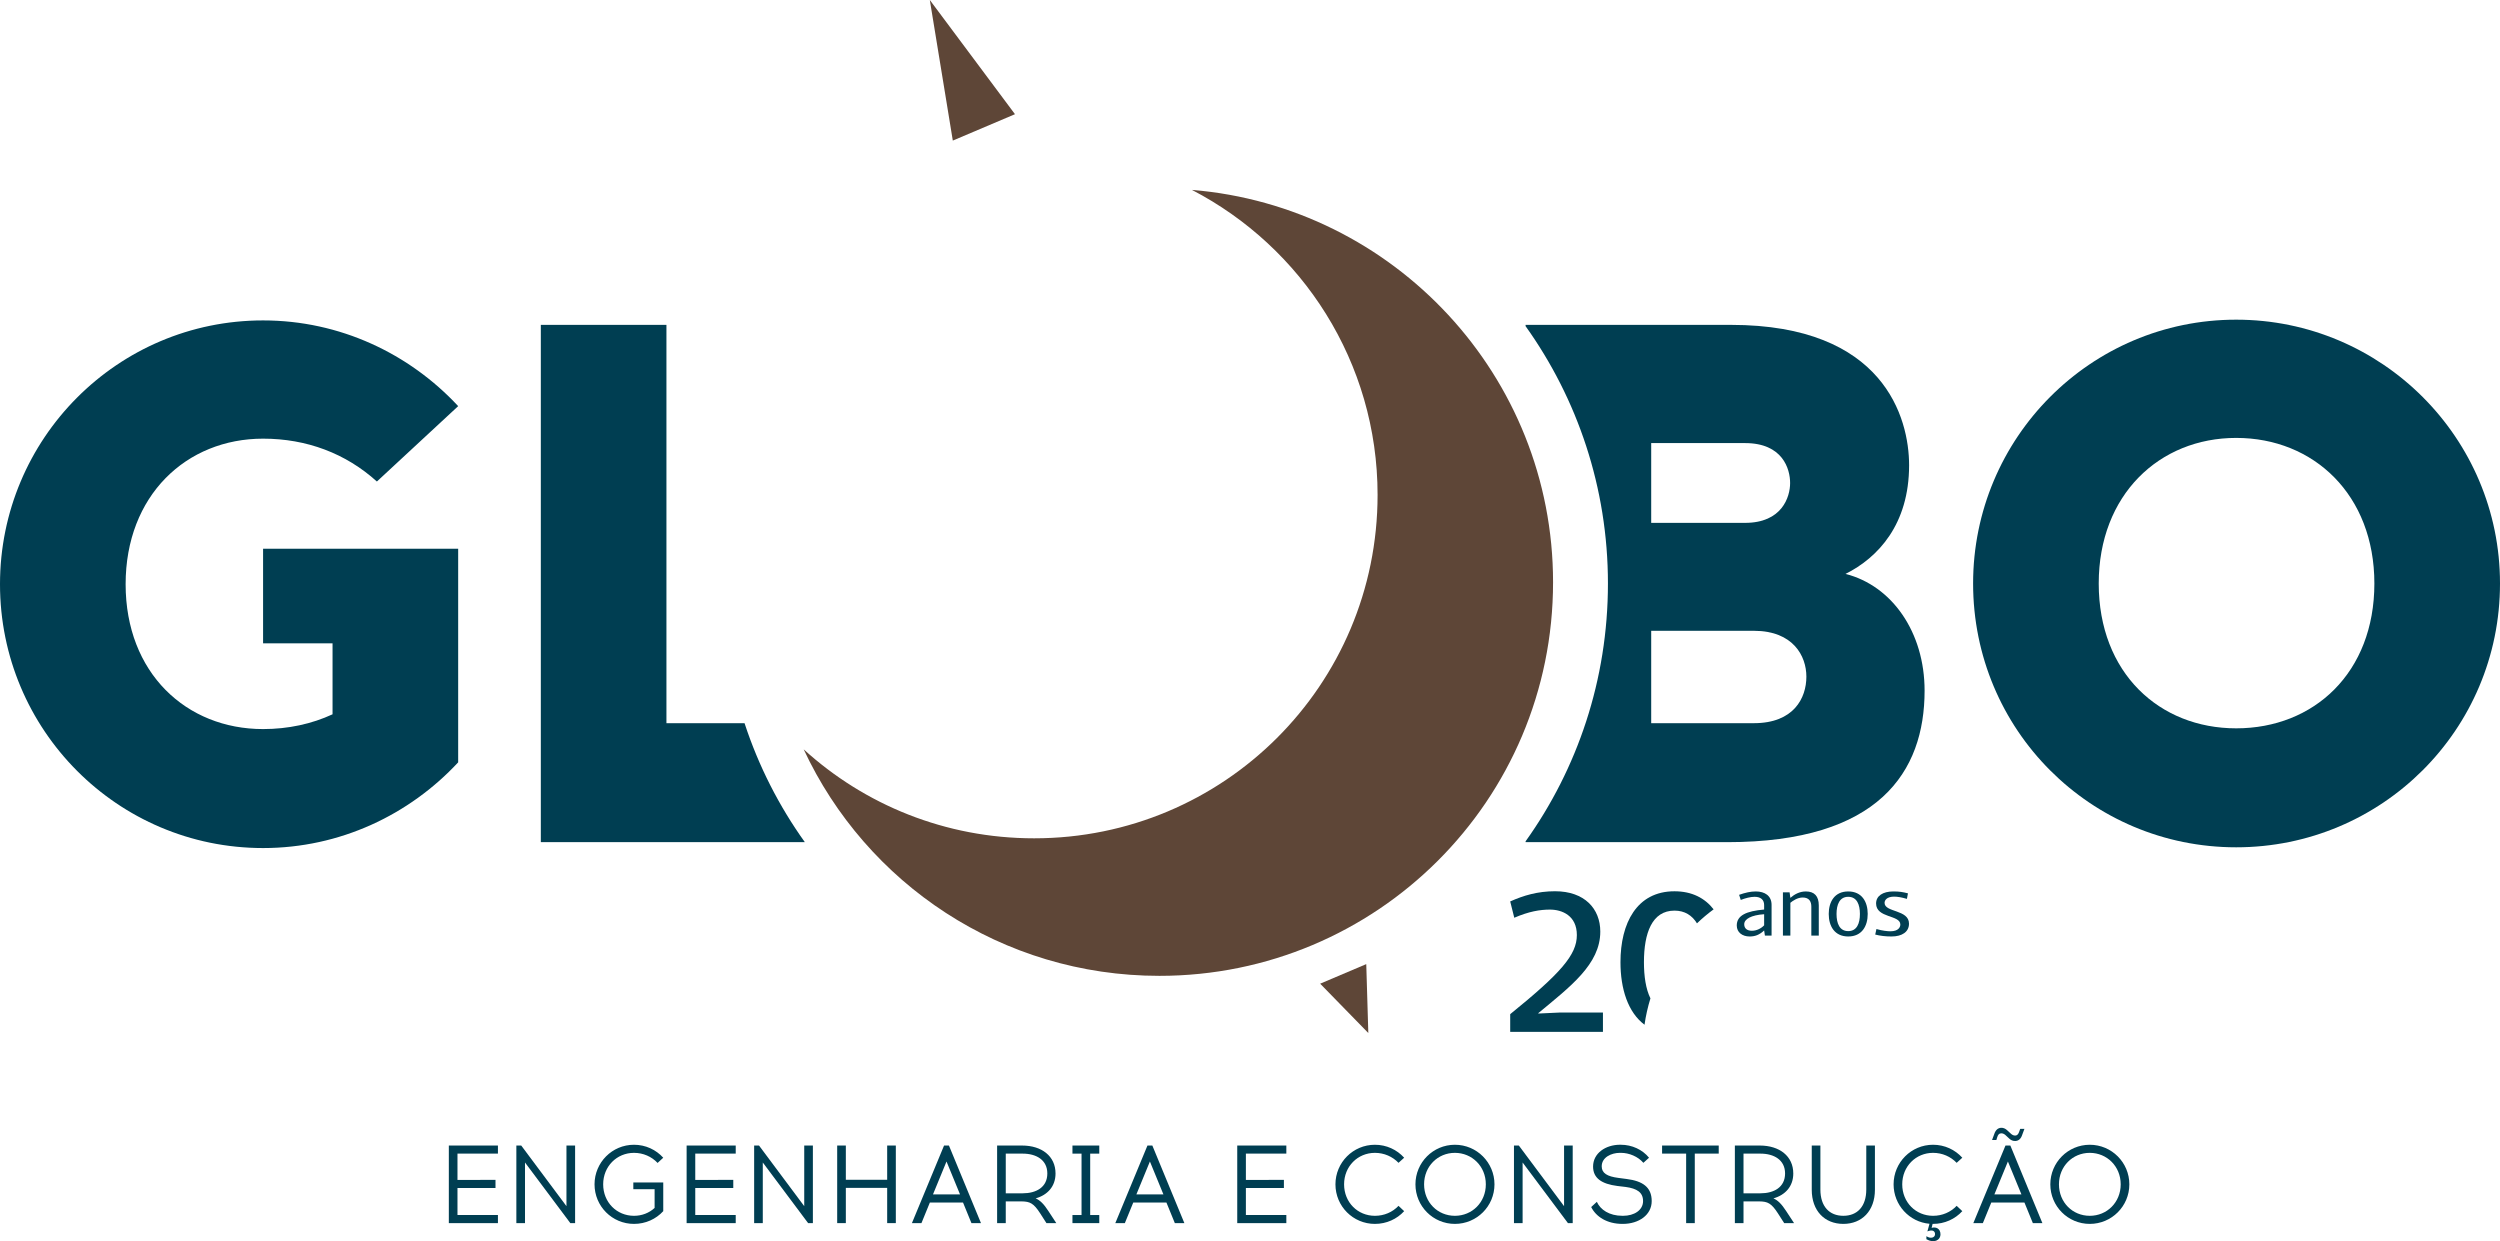 <!-- Generator: Adobe Illustrator 22.0.1, SVG Export Plug-In  -->
<svg version="1.1"
	 xmlns="http://www.w3.org/2000/svg" xmlns:xlink="http://www.w3.org/1999/xlink" xmlns:a="http://ns.adobe.com/AdobeSVGViewerExtensions/3.0/"
	 x="0px" y="0px" width="417.335px" height="207.204px" viewBox="0 0 417.335 207.204"
	 style="enable-background:new 0 0 417.335 207.204;" xml:space="preserve">
<style type="text/css">
	.st0{fill:#5E4637;}
	.st1{fill:#003E52;}
</style>
<defs>
</defs>
<g>
	<g>
		<g>
			<polygon class="st0" points="159.056,23.469 155.218,0 169.434,19.064 			"/>
		</g>
		<g>
			<polygon class="st0" points="228.075,160.944 228.419,172.449 220.381,164.21 			"/>
		</g>
	</g>
	<g>
		<path class="st1" d="M76.485,67.798l-13.57,12.583c-5.181-4.688-11.719-7.155-18.998-7.155c-12.83,0-22.946,9.499-22.946,24.302
			c0,14.804,10.116,24.179,22.946,24.179c4.194,0,8.142-0.863,11.596-2.467v-11.843H43.917v-15.79h32.568v35.652
			c-8.142,8.759-19.738,14.31-32.568,14.31C19.615,141.568,0,121.83,0,97.528s19.615-44.04,43.917-44.04
			C56.747,53.488,68.343,59.039,76.485,67.798z"/>
	</g>
	<g>
		<path class="st1" d="M124.289,120.723h-13.038v-66.49H90.282v86.353h44.073C130.062,134.588,126.639,127.902,124.289,120.723z"/>
	</g>
	<g>
		<path class="st1" d="M308.081,95.805c5.43-2.715,10.613-8.274,10.613-18.136c0-7.898-4.196-23.437-29.736-23.437h-34.286v0.215
			c8.649,12.115,13.747,26.946,13.747,42.957c0,16.086-5.097,30.938-13.747,43.043v0.139h33.674
			c25.293,0,32.934-11.729,32.934-25.293C321.281,105.549,315.851,97.78,308.081,95.805z M275.641,73.967h15.667
			c6.289,0,7.523,4.314,7.523,6.664c0,2.339-1.352,6.653-7.523,6.653h-15.667V73.967z M292.789,120.723h-17.148v-15.421h17.148
			c6.535,0,8.757,4.196,8.757,7.651C301.546,116.527,299.443,120.723,292.789,120.723z"/>
	</g>
	<g>
		<path class="st1" d="M417.335,97.405c0,24.426-19.738,44.04-44.04,44.04s-43.917-19.615-43.917-44.04
			c0-24.302,19.615-44.04,43.917-44.04S417.335,73.102,417.335,97.405z M350.349,97.405c0,14.927,10.116,24.179,22.946,24.179
			c12.954,0,23.069-9.252,23.069-24.179c0-14.803-10.115-24.302-23.069-24.302C360.465,73.102,350.349,82.602,350.349,97.405z"/>
	</g>
	<g>
		<path class="st0" d="M198.974,31.701c18.398,9.551,30.991,28.767,30.991,50.908c0,31.799-25.696,57.334-57.334,57.334
			c-14.831,0-28.322-5.612-38.469-14.85c10.434,22.389,33.064,37.809,59.383,37.809c36.262,0,65.714-29.268,65.714-65.714
			C259.257,62.755,232.7,34.467,198.974,31.701z"/>
	</g>
	<g>
		<g>
			<path class="st1" d="M252.105,169.298c8.438-6.839,11.126-9.901,11.126-13.202c0-3.267-2.484-4.253-4.492-4.253
				c-1.667,0-3.504,0.306-5.955,1.361l-0.68-2.723c2.211-0.987,4.56-1.701,7.486-1.701c4.934,0,7.554,2.926,7.554,6.736
				c0,5.479-5.07,9.221-10.344,13.611v0.068l3.642-0.171h7.145v3.233h-15.482V169.298z"/>
		</g>
		<g>
			<path class="st1" d="M279.526,148.785c-6.299,0-9.014,5.333-9.014,11.836c0,4.453,1.245,8.37,4.014,10.441
				c0.215-1.502,0.547-2.973,0.987-4.4c-0.773-1.567-1.084-3.702-1.084-6.042c0-4.861,1.352-8.606,5.097-8.606
				c1.717,0,2.94,0.794,3.756,2.125c0.88-0.848,1.803-1.62,2.779-2.339C284.602,149.922,282.445,148.785,279.526,148.785z"/>
		</g>
	</g>
	<g>
		<path class="st1" d="M294.495,151.096c0-0.881-0.549-1.388-1.591-1.388c-0.708,0-1.561,0.232-2.313,0.521l-0.275-0.853
			c1.026-0.362,1.923-0.564,2.776-0.564c1.517,0,2.645,0.722,2.645,2.241v5.133h-1.113l-0.13-0.868
			c-0.81,0.766-1.533,1.012-2.429,1.012c-1.2,0-2.14-0.679-2.14-1.836c0-1.663,1.561-2.401,4.569-2.661V151.096z M294.495,152.614
			c-2.14,0.145-3.325,0.795-3.325,1.678c0,0.664,0.447,1.084,1.272,1.084c0.824,0,1.576-0.405,2.053-0.911V152.614z"/>
		<path class="st1" d="M298.873,156.186h-1.243v-7.229h1.113l0.13,0.925c0.695-0.608,1.561-1.07,2.588-1.07
			c1.432,0,2.155,0.794,2.155,2.328v5.046h-1.244v-4.829c0-0.838-0.332-1.533-1.446-1.533c-0.867,0-1.647,0.55-2.053,0.882V156.186z
			"/>
		<path class="st1" d="M305.278,152.571c0-2.025,0.968-3.759,3.253-3.759c2.285,0,3.253,1.734,3.253,3.759
			c0,2.024-0.968,3.759-3.253,3.759C306.247,156.33,305.278,154.595,305.278,152.571z M306.58,152.571
			c0,1.561,0.491,2.863,1.951,2.863c1.461,0,1.952-1.302,1.952-2.863c0-1.547-0.491-2.863-1.952-2.863
			C307.072,149.708,306.58,151.024,306.58,152.571z"/>
		<path class="st1" d="M318.329,150.055c-0.853-0.26-1.62-0.376-2.126-0.376c-1.258,0-1.604,0.622-1.604,1.042
			c0,1.619,4.078,1.085,4.078,3.47c0,1.374-1.157,2.14-2.921,2.14c-0.955,0-1.88-0.102-2.718-0.319l0.202-0.925
			c0.983,0.289,1.851,0.376,2.342,0.376c1.389,0,1.648-0.751,1.648-1.128c0-1.634-4.048-1.041-4.048-3.514
			c0-1.258,1.113-2.009,2.891-2.009c0.955,0,1.591,0.101,2.429,0.318L318.329,150.055z"/>
	</g>
	<g>
		<path class="st1" d="M82.715,196.964v1.351h-6.346v4.515h6.753v1.351h-8.197v-12.952h8.197v1.351h-6.753v4.385H82.715z"/>
		<path class="st1" d="M95.208,204.18l-7.567-10.121v10.121h-1.444v-12.952h0.814l7.55,10.121v-10.121h1.443v12.952H95.208z"/>
		<path class="st1" d="M110.719,193.264l-0.944,0.87c-0.999-1.055-2.386-1.684-3.94-1.684c-2.868,0-5.144,2.257-5.144,5.254
			c0,3.016,2.276,5.256,5.144,5.256c1.332,0,2.535-0.481,3.442-1.314v-3.127h-3.553v-1.129h4.996v4.792
			c-1.203,1.314-2.942,2.128-4.885,2.128c-3.646,0-6.587-2.943-6.587-6.606c0-3.645,2.942-6.605,6.587-6.605
			C107.777,191.099,109.516,191.932,110.719,193.264z"/>
		<path class="st1" d="M122.409,196.964v1.351h-6.346v4.515h6.754v1.351h-8.197v-12.952h8.197v1.351h-6.754v4.385H122.409z"/>
		<path class="st1" d="M134.902,204.18l-7.567-10.121v10.121h-1.443v-12.952h0.814l7.548,10.121v-10.121h1.444v12.952H134.902z"/>
		<path class="st1" d="M148.1,204.18v-5.884h-6.901v5.884h-1.444v-12.952h1.444v5.717h6.901v-5.717h1.444v12.952H148.1z"/>
		<path class="st1" d="M153.821,204.18h-1.591l5.366-12.952h0.814l5.348,12.952h-1.592l-1.406-3.441h-5.532L153.821,204.18z
			 M155.746,199.388h4.515l-2.257-5.496L155.746,199.388z"/>
		<path class="st1" d="M170.616,191.229c3.293,0,5.588,1.776,5.588,4.662c0,2.165-1.332,3.589-3.313,4.164
			c0.703,0.296,1.351,0.906,2.146,2.146l1.295,1.98h-1.646l-1.054-1.646c-1.092-1.684-1.703-1.962-3.09-1.981h-2.646v3.627h-1.443
			v-12.952H170.616z M167.896,199.203h2.832c2.238,0,4.107-0.999,4.107-3.312c0-2.276-1.869-3.312-4.107-3.312h-2.832V199.203z"/>
		<path class="st1" d="M183.507,202.83v1.351h-4.478v-1.351h1.517v-10.25h-1.517v-1.351h4.478v1.351h-1.517v10.25H183.507z"/>
		<path class="st1" d="M187.775,204.18h-1.591l5.366-12.952h0.814l5.348,12.952h-1.592l-1.406-3.441h-5.532L187.775,204.18z
			 M189.7,199.388h4.515l-2.257-5.496L189.7,199.388z"/>
		<path class="st1" d="M214.327,196.964v1.351h-6.346v4.515h6.753v1.351h-8.196v-12.952h8.196v1.351h-6.753v4.385H214.327z"/>
		<path class="st1" d="M234.403,193.264l-0.943,0.851c-1-1.036-2.387-1.665-3.941-1.665c-2.868,0-5.144,2.257-5.144,5.254
			c0,3.016,2.276,5.256,5.144,5.256c1.554,0,2.942-0.611,3.941-1.665l0.943,0.888c-1.202,1.314-2.942,2.128-4.885,2.128
			c-3.645,0-6.587-2.943-6.587-6.606c0-3.645,2.943-6.605,6.587-6.605C231.461,191.099,233.201,191.932,234.403,193.264z"/>
		<path class="st1" d="M249.479,197.704c0,3.664-2.96,6.606-6.605,6.606c-3.645,0-6.588-2.943-6.588-6.606
			c0-3.645,2.943-6.605,6.588-6.605C246.518,191.099,249.479,194.059,249.479,197.704z M237.729,197.704
			c0,3.016,2.276,5.256,5.144,5.256c2.868,0,5.162-2.24,5.162-5.256c0-2.997-2.294-5.254-5.162-5.254
			C240.005,192.449,237.729,194.707,237.729,197.704z"/>
		<path class="st1" d="M261.742,204.18l-7.567-10.121v10.121h-1.443v-12.952h0.813l7.55,10.121v-10.121h1.443v12.952H261.742z"/>
		<path class="st1" d="M270.599,191.099c1.832,0,3.59,0.814,4.681,2.165l-0.943,0.851c-0.906-1.054-2.387-1.665-3.738-1.665h-0.203
			c-1.37,0-3.016,0.722-3.016,2.257c0,1.129,0.906,1.684,2.776,1.924l1.405,0.185c2.609,0.333,4.164,1.332,4.164,3.681
			c0,2.332-2.165,3.794-4.773,3.812h-0.111c-2.572,0-4.404-1.184-5.218-2.813l0.943-0.87c0.592,1.314,2.073,2.332,4.275,2.332h0.111
			c1.832,0,3.33-0.925,3.33-2.462c0-1.461-1.036-2.091-2.887-2.35l-1.405-0.167c-2.609-0.333-4.052-1.295-4.052-3.238
			c0-2.238,2.091-3.626,4.459-3.645H270.599z"/>
		<path class="st1" d="M282.917,204.18h-1.443v-11.601h-4.016v-1.351h9.456v1.351h-3.997V204.18z"/>
		<path class="st1" d="M293.772,191.229c3.294,0,5.588,1.776,5.588,4.662c0,2.165-1.332,3.589-3.312,4.164
			c0.702,0.296,1.35,0.906,2.146,2.146l1.295,1.98h-1.647l-1.054-1.646c-1.092-1.684-1.703-1.962-3.09-1.981h-2.646v3.627h-1.443
			v-12.952H293.772z M291.051,199.203h2.832c2.238,0,4.107-0.999,4.107-3.312c0-2.276-1.869-3.312-4.107-3.312h-2.832V199.203z"/>
		<path class="st1" d="M312.988,198.61c0,3.535-2.183,5.7-5.273,5.7c-3.108,0-5.273-2.165-5.273-5.7v-7.382h1.443v7.345
			c0,2.832,1.5,4.386,3.83,4.386c2.332,0,3.83-1.554,3.83-4.386v-7.345h1.443V198.61z"/>
		<path class="st1" d="M326.633,201.294l0.943,0.888c-1.203,1.314-2.942,2.128-4.885,2.128h-0.074l-0.167,0.665
			c0.703-0.222,1.481,0.111,1.481,1.073c0,1-1.111,1.554-2.35,0.814v-0.5c0.702,0.482,1.443,0.241,1.443-0.332
			c0-0.537-0.444-0.814-1.277-0.463l0.352-1.276c-3.368-0.297-5.995-3.127-5.995-6.587c0-3.645,2.943-6.605,6.587-6.605
			c1.943,0,3.681,0.833,4.885,2.165l-0.943,0.851c-1-1.036-2.387-1.665-3.941-1.665c-2.868,0-5.144,2.257-5.144,5.254
			c0,3.016,2.276,5.256,5.144,5.256C324.246,202.959,325.633,202.348,326.633,201.294z"/>
		<path class="st1" d="M331.007,204.18h-1.592l5.367-12.952h0.813l5.348,12.952h-1.591l-1.406-3.441h-5.532L331.007,204.18z
			 M337.593,189.397c-0.222,0.703-0.61,1.054-1.165,1.073c-0.389,0.018-0.703-0.13-0.962-0.352l-0.722-0.665
			c-0.203-0.167-0.444-0.278-0.684-0.26c-0.352,0-0.537,0.241-0.667,0.685l-0.129,0.425h-0.722l0.352-0.944
			c0.221-0.703,0.61-1.054,1.146-1.091c0.408-0.019,0.722,0.148,0.981,0.37l0.722,0.665c0.203,0.167,0.407,0.26,0.648,0.26
			c0.37,0,0.554-0.241,0.703-0.703l0.148-0.408h0.703L337.593,189.397z M332.931,199.388h4.515l-2.257-5.496L332.931,199.388z"/>
		<path class="st1" d="M355.46,197.704c0,3.664-2.961,6.606-6.605,6.606c-3.645,0-6.587-2.943-6.587-6.606
			c0-3.645,2.943-6.605,6.587-6.605C352.5,191.099,355.46,194.059,355.46,197.704z M343.71,197.704c0,3.016,2.276,5.256,5.144,5.256
			c2.868,0,5.162-2.24,5.162-5.256c0-2.997-2.294-5.254-5.162-5.254C345.987,192.449,343.71,194.707,343.71,197.704z"/>
	</g>
</g>
</svg>